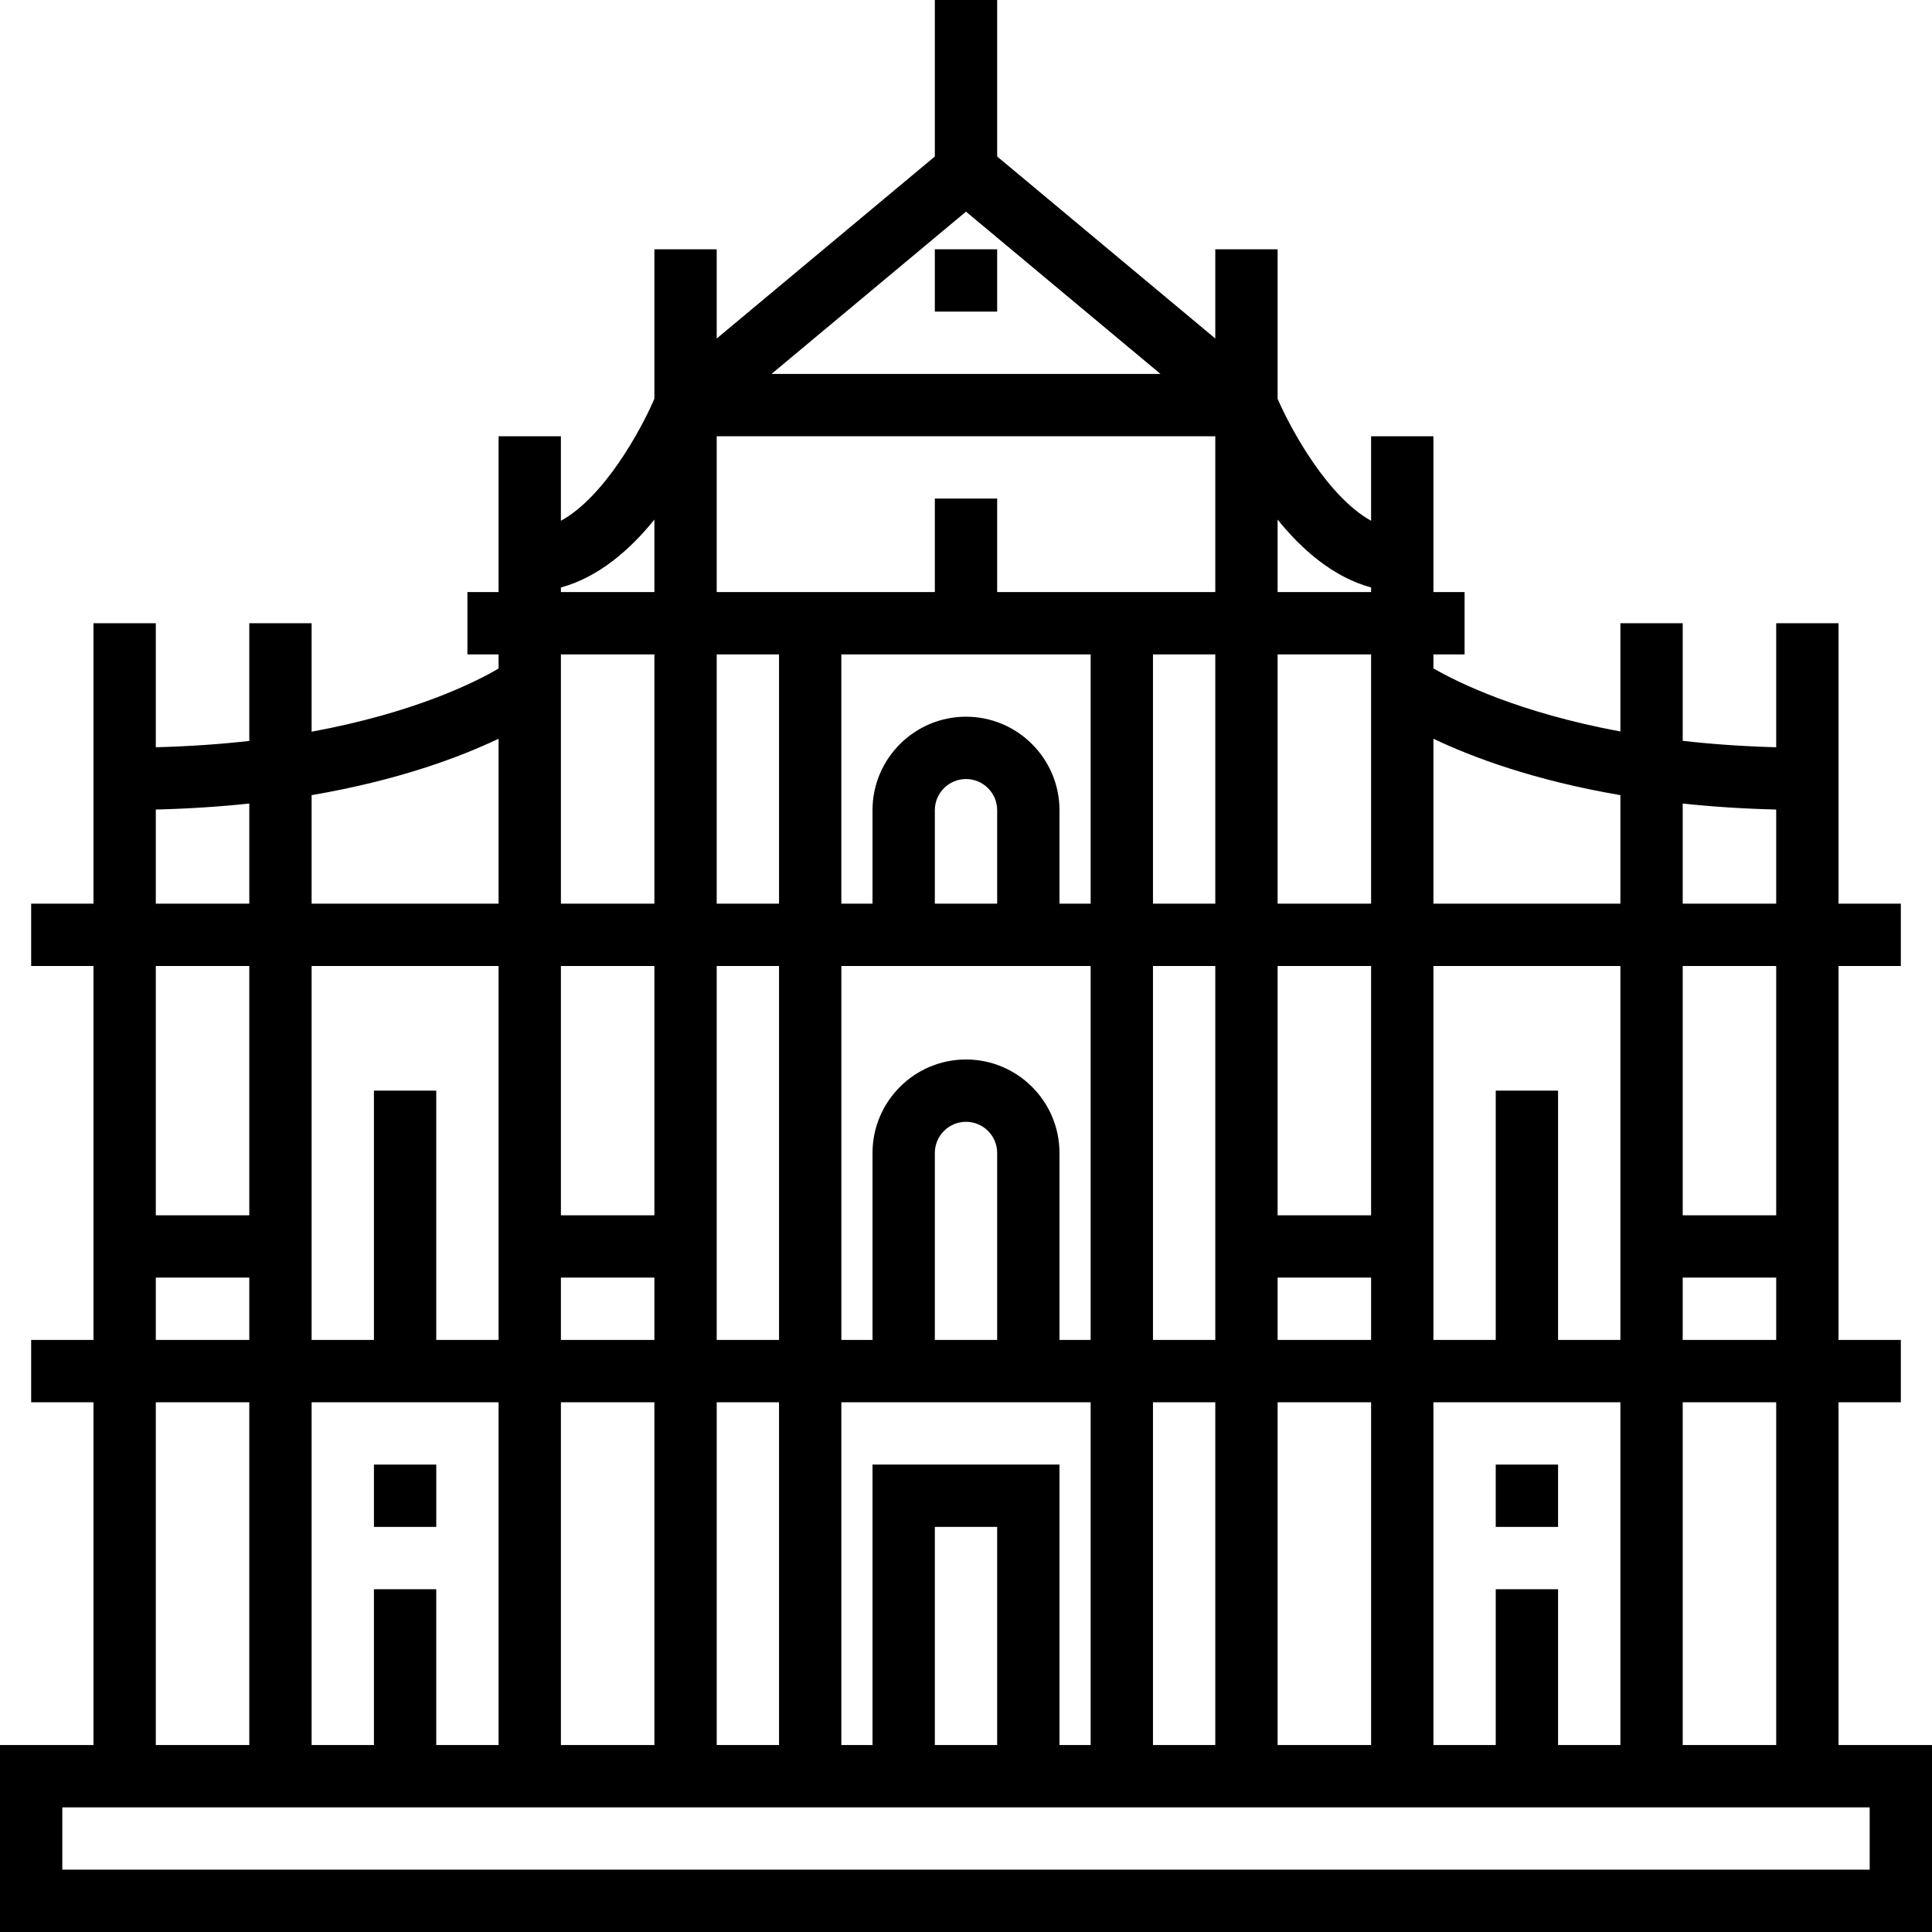 <?xml version="1.0" encoding="iso-8859-1"?>
<!-- Uploaded to: SVG Repo, www.svgrepo.com, Generator: SVG Repo Mixer Tools -->
<svg fill="#000000" version="1.1" id="Layer_1" xmlns="http://www.w3.org/2000/svg" xmlns:xlink="http://www.w3.org/1999/xlink" 
	 viewBox="0 0 290.625 290.625" xml:space="preserve">
<g>
	<g>
		<g>
			<path d="M276.563,262.5v-51.563h9.375v-9.375h-9.375v-56.25h9.375v-9.375h-9.375V93.75h-9.375v18.656
				c-5.058-0.136-9.755-0.469-14.063-0.966V93.75h-9.375v16.284c-15.239-2.831-24.445-7.359-28.125-9.492v-2.105h4.688v-9.375
				h-4.688V65.625h-9.375v12.713c-6.511-3.614-12-13.589-14.063-18.352V37.5h-9.375v13.42L150,23.541V0h-9.375v23.541l-32.813,27.38
				V37.5h-9.375v22.486c-2.053,4.767-7.528,14.752-14.063,18.356V65.625H75v23.438h-4.688v9.375H75v2.128
				c-3.647,2.142-12.792,6.675-28.125,9.502V93.75H37.5v17.705c-4.303,0.492-8.995,0.816-14.063,0.952V93.75h-9.375v42.188H4.688
				v9.375h9.375v56.25H4.688v9.375h9.375V262.5H0v28.125h290.625V262.5H276.563z M253.125,120.872
				c4.35,0.469,9.033,0.783,14.063,0.905v14.161h-14.063V120.872z M253.125,145.313h14.063v37.5h-14.063V145.313z M253.125,192.188
				h14.063v9.375h-14.063V192.188z M253.125,210.937h14.063V262.5h-14.063V210.937z M215.625,111.127
				c5.803,2.76,15.033,6.243,28.125,8.484v16.327h-28.125V111.127z M215.625,145.313h28.125v56.25h-9.375v-37.5H225v37.5h-9.375
				V145.313z M215.625,210.937h28.125V262.5h-9.375v-23.438H225v0.001V262.5h-9.375V210.937z M206.251,192.188v9.375h-14.063v-9.375
				H206.251z M206.251,210.938V262.5h-14.063v-51.562H206.251z M192.187,78.159c3.671,4.552,8.391,8.668,14.063,10.214v0.689
				h-14.063V78.159z M192.187,98.438h14.063v37.5h-14.063V98.438z M192.187,145.313h14.063v37.5h-14.063V145.313z M145.313,31.837
				l29.255,24.413h-58.51L145.313,31.837z M107.812,65.625h75.001v23.438H150V75h-9.375v14.063h-32.813V65.625z M173.438,201.563
				v-56.25h9.375v56.25H173.438z M182.813,210.938V262.5h-9.375v-51.562H182.813z M173.438,135.938v-37.5h9.375v37.5H173.438z
				 M131.25,220.312L131.25,220.312V262.5h-4.688v-51.563h37.5V262.5h-4.688v-42.188H131.25z M150,229.687V262.5h-9.375v-32.813H150
				z M140.625,201.563v-28.125c0-2.587,2.105-4.688,4.688-4.688s4.688,2.1,4.688,4.688v28.125H150H140.625z M159.374,201.563
				v-28.125c0.001-7.754-6.308-14.063-14.061-14.063s-14.063,6.309-14.063,14.063v28.125h-4.688v-56.25h37.5v56.25H159.374z
				 M140.625,135.938v-14.063c0-2.583,2.105-4.688,4.688-4.688s4.688,2.105,4.688,4.688v14.063H150H140.625z M159.375,135.938
				v-14.063c0-7.753-6.309-14.063-14.063-14.063c-7.754,0-14.063,6.309-14.063,14.063v14.063h-4.688v-37.5h37.502v37.5H159.375z
				 M107.813,201.563v-56.25h9.375v56.25H107.813z M117.188,210.938V262.5h-9.375v-51.562H117.188z M107.813,135.938v-37.5h9.375
				v37.5H107.813z M84.375,88.373c5.672-1.546,10.392-5.662,14.063-10.214v10.903H84.375V88.373z M84.375,98.438h14.063v37.5H84.375
				V98.438z M84.375,145.313h14.063v37.5H84.375V145.313z M84.375,192.188h14.063v9.375H84.375V192.188z M84.375,210.938h14.063
				V262.5H84.375V210.938z M46.875,119.611c13.092-2.241,22.322-5.724,28.125-8.484v24.811H46.875V119.611z M46.875,145.313H75
				v56.25h-9.375v-37.5H56.25v37.5h-9.375V145.313z M46.875,210.937H75V262.5h-9.375v-23.438H56.25v0.001V262.5h-9.375V210.937z
				 M23.438,121.777c5.03-0.127,9.713-0.441,14.063-0.905v15.066H23.438V121.777z M23.438,145.313H37.5v37.5H23.438V145.313z
				 M23.438,192.188H37.5v9.375H23.438V192.188z M23.438,210.937H37.5v0.001V262.5H23.438V210.937z M281.25,281.25H9.375v-9.375
				h9.375h112.5h28.125h112.5h9.375V281.25z"/>
			<rect x="56.25" y="220.313" width="9.375" height="9.375"/>
			<rect x="225" y="220.313" width="9.375" height="9.375"/>
			<rect x="140.625" y="37.5" width="9.375" height="9.375"/>
		</g>
	</g>
</g>
</svg>